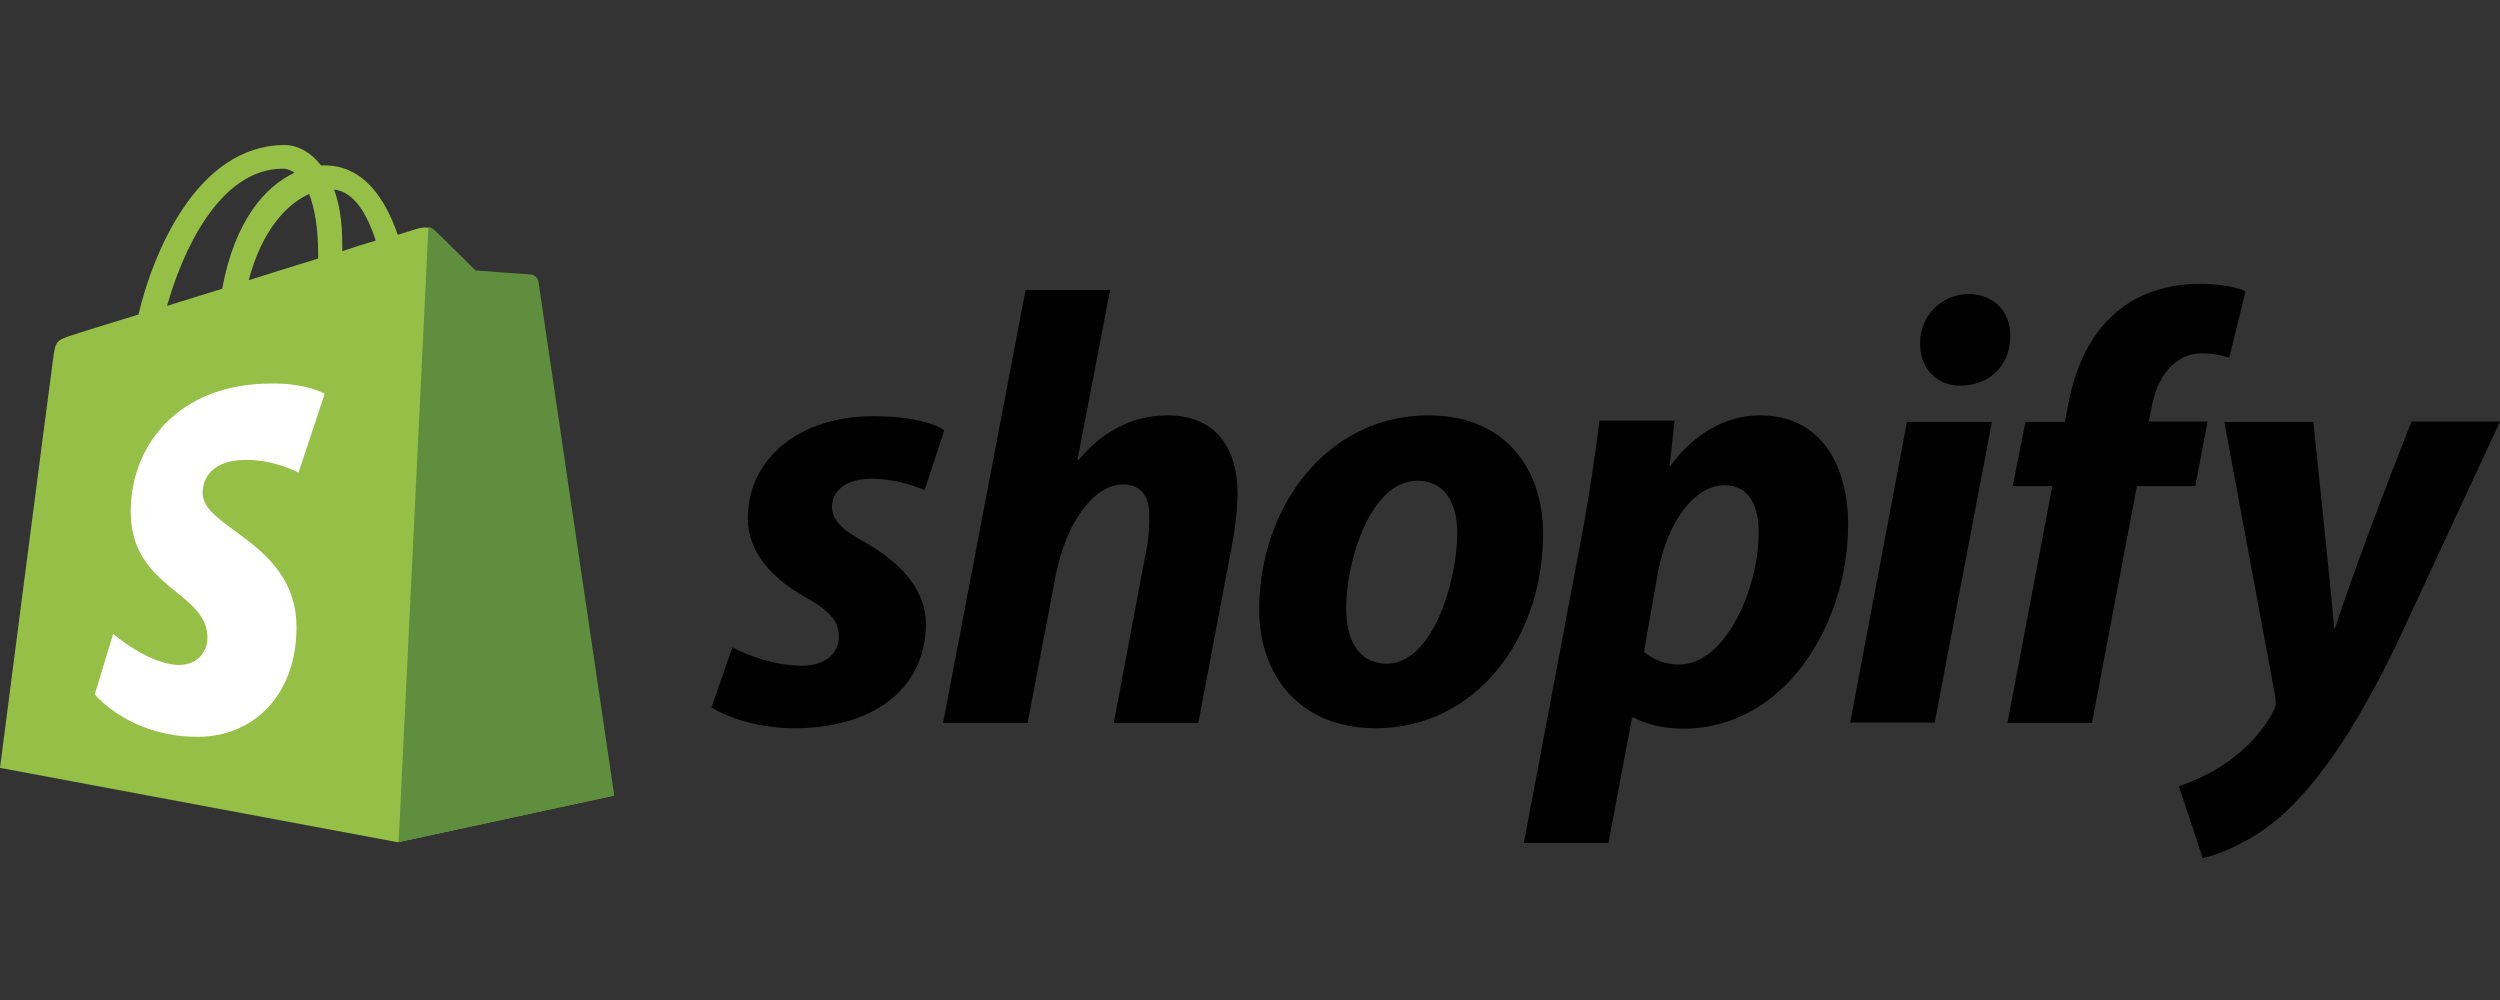 <svg xmlns="http://www.w3.org/2000/svg" width="500" height="200" viewBox="0 0 500 200" fill="none"><rect x="0" y="0" width="500" height="200" fill="#333333" stroke="none"/><path d="M107.499 56.12C107.417 55.385 106.764 55.058 106.274 55.058C105.783 55.058 95.082 54.241 95.082 54.241C95.082 54.241 87.649 46.808 86.751 46.072C85.934 45.255 84.382 45.501 83.728 45.664C83.647 45.664 82.094 46.154 79.562 46.971C77.03 39.701 72.701 33.084 64.94 33.084H64.205C62.081 30.307 59.304 29 57.017 29C39.046 29 30.387 51.464 27.692 62.9C20.667 65.105 15.684 66.576 15.112 66.821C11.191 68.046 11.109 68.128 10.619 71.803C10.211 74.581 0 153.571 0 153.571L79.481 168.438L122.611 159.126C122.692 158.962 107.58 56.855 107.499 56.12ZM75.151 48.114C73.191 48.686 70.822 49.422 68.453 50.238V48.768C68.453 44.357 67.881 40.763 66.819 37.904C70.903 38.394 73.436 42.887 75.151 48.114ZM61.836 38.802C62.898 41.58 63.633 45.501 63.633 50.892V51.709C59.222 53.097 54.566 54.486 49.747 56.038C52.442 45.746 57.589 40.681 61.836 38.802ZM56.608 33.738C57.425 33.738 58.242 34.065 58.896 34.555C53.096 37.25 46.969 44.03 44.437 57.754C40.598 58.979 36.922 60.041 33.41 61.184C36.35 50.728 43.702 33.738 56.608 33.738Z" fill="#95BF47"></path><path d="M106.274 54.895C105.783 54.895 95.083 54.078 95.083 54.078C95.083 54.078 87.649 46.644 86.751 45.909C86.424 45.582 86.015 45.419 85.689 45.419L79.726 168.438L122.856 159.126C122.856 159.126 107.744 56.855 107.662 56.12C107.335 55.385 106.764 55.058 106.274 54.895Z" fill="#5E8E3E"></path><path d="M64.94 78.747L59.712 94.512C59.712 94.512 54.975 91.98 49.338 91.98C40.925 91.98 40.516 97.29 40.516 98.597C40.516 105.785 59.304 108.562 59.304 125.471C59.304 138.786 50.89 147.363 39.536 147.363C25.813 147.363 18.951 138.868 18.951 138.868L22.627 126.778C22.627 126.778 29.815 132.986 35.86 132.986C39.863 132.986 41.496 129.882 41.496 127.595C41.496 118.201 26.14 117.793 26.14 102.272C26.14 89.284 35.452 76.705 54.321 76.705C61.346 76.623 64.94 78.747 64.94 78.747Z" fill="white"></path><path d="M172.929 108.399C168.6 106.112 166.394 104.07 166.394 101.374C166.394 97.943 169.498 95.738 174.318 95.738C179.954 95.738 184.937 98.025 184.937 98.025L188.858 86.017C188.858 86.017 185.264 83.24 174.645 83.24C159.859 83.24 149.567 91.735 149.567 103.661C149.567 110.441 154.386 115.587 160.758 119.263C165.986 122.122 167.783 124.246 167.783 127.35C167.783 130.536 165.169 133.15 160.349 133.15C153.243 133.15 146.463 129.474 146.463 129.474L142.297 141.482C142.297 141.482 148.505 145.648 158.961 145.648C174.154 145.648 185.182 138.133 185.182 124.655C185.019 117.303 179.546 112.238 172.929 108.399ZM233.54 83.076C226.025 83.076 220.144 86.671 215.651 92.062L215.488 91.98L222.022 57.999H205.113L188.613 144.586H205.522L211.158 115.016C213.364 103.825 219.163 96.881 224.555 96.881C228.394 96.881 229.864 99.495 229.864 103.171C229.864 105.458 229.701 108.399 229.129 110.686L222.758 144.586H239.667L246.283 109.624C247.018 105.948 247.508 101.537 247.508 98.515C247.427 88.794 242.444 83.076 233.54 83.076ZM285.737 83.076C265.316 83.076 251.838 101.456 251.838 121.959C251.838 135.029 259.925 145.648 275.118 145.648C295.131 145.648 308.61 127.759 308.61 106.765C308.691 94.594 301.666 83.076 285.737 83.076ZM277.406 132.741C271.606 132.741 269.237 127.84 269.237 121.632C269.237 111.911 274.22 96.146 283.45 96.146C289.413 96.146 291.456 101.374 291.456 106.357C291.456 116.731 286.309 132.741 277.406 132.741ZM351.985 83.076C340.549 83.076 334.096 93.205 334.096 93.205H333.932L334.912 84.138H319.882C319.147 90.265 317.758 99.659 316.451 106.602L304.77 168.602H321.679L326.417 143.524H326.826C326.826 143.524 330.338 145.729 336.71 145.729C356.641 145.729 369.629 125.308 369.629 104.723C369.547 93.287 364.401 83.076 351.985 83.076ZM335.811 132.905C331.4 132.905 328.786 130.373 328.786 130.373L331.563 114.607C333.524 103.988 339.078 97.045 344.96 97.045C350.188 97.045 351.74 101.864 351.74 106.357C351.822 117.303 345.287 132.905 335.811 132.905ZM393.726 58.816C388.335 58.816 384.006 63.145 384.006 68.618C384.006 73.601 387.192 77.113 392.011 77.113H392.174C397.484 77.113 401.977 73.519 402.058 67.311C402.14 62.328 398.791 58.816 393.726 58.816ZM370.037 144.504H386.946L398.383 84.383H381.392M441.513 84.302H429.75L430.322 81.524C431.302 75.725 434.733 70.66 440.451 70.66C443.473 70.66 445.842 71.559 445.842 71.559L449.11 58.244C449.11 58.244 446.251 56.773 439.879 56.773C433.916 56.773 427.871 58.489 423.297 62.41C417.497 67.311 414.801 74.418 413.494 81.606L413.004 84.383H405.081L402.548 97.208H410.472L401.487 144.586H418.396L427.381 97.208H439.062L441.513 84.302ZM482.274 84.383C482.274 84.383 471.655 111.095 466.999 125.716H466.835C466.509 120.979 462.669 84.383 462.669 84.383H444.862L455.073 139.44C455.236 140.665 455.154 141.4 454.664 142.217C452.704 146.056 449.355 149.732 445.434 152.428C442.248 154.715 438.654 156.267 435.795 157.247L440.532 171.624C443.963 170.889 451.152 168.03 457.115 162.393C464.793 155.205 471.982 144.014 479.333 128.82L500 84.302H482.274V84.383Z" fill="black"></path></svg>